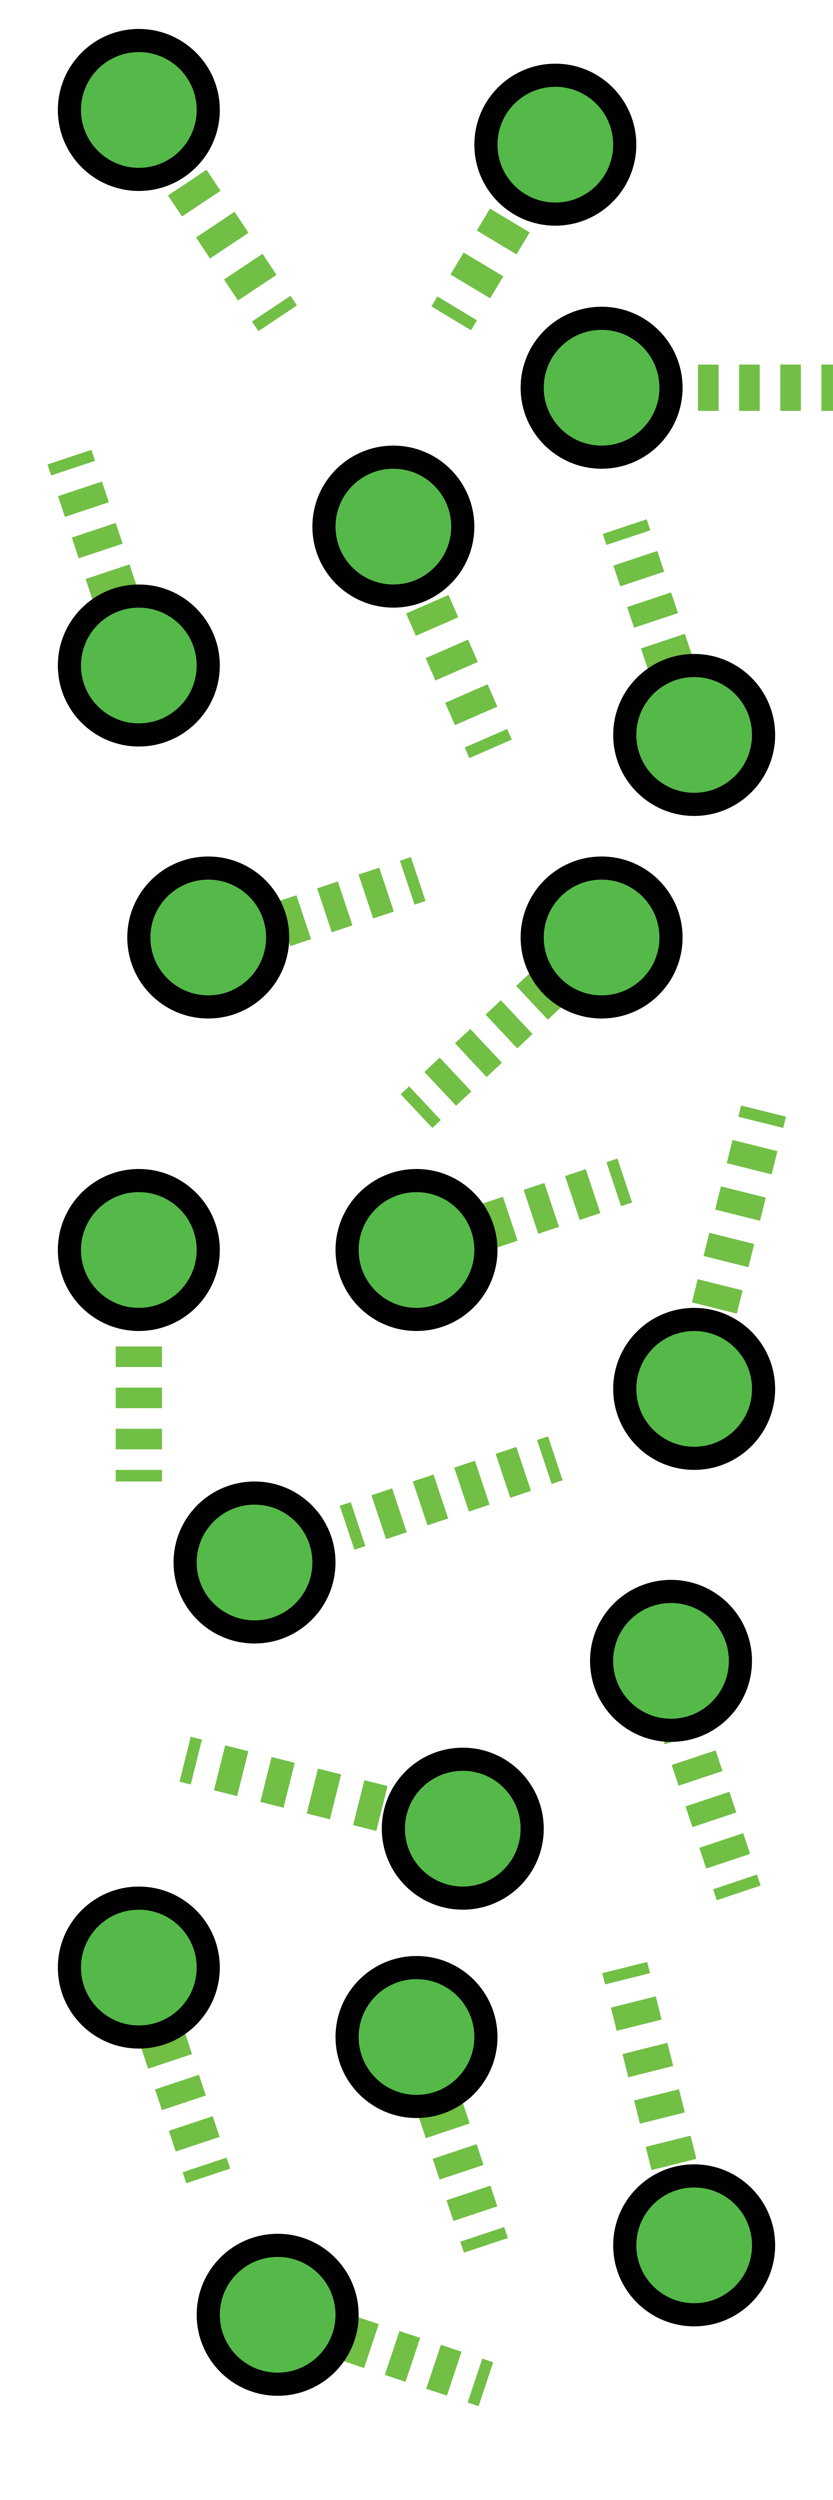 <?xml version="1.0" encoding="utf-8"?>
<!-- Generator: Adobe Illustrator 15.1.0, SVG Export Plug-In . SVG Version: 6.00 Build 0)  -->
<!DOCTYPE svg PUBLIC "-//W3C//DTD SVG 1.1//EN" "http://www.w3.org/Graphics/SVG/1.1/DTD/svg11.dtd">
<svg version="1.1" id="Layer_1" xmlns="http://www.w3.org/2000/svg" xmlns:xlink="http://www.w3.org/1999/xlink" x="0px" y="0px"
	 width="72px" height="216px" viewBox="0 0 72 216" enable-background="new 0 0 72 216" xml:space="preserve">
<g>
	<g>
		<line fill="none" stroke="#71BF45" stroke-width="4" stroke-miterlimit="10" x1="51.999" y1="81" x2="51.27" y2="81.684"/>
		
			<line fill="none" stroke="#71BF45" stroke-width="4" stroke-miterlimit="10" stroke-dasharray="1.812,1.812" x1="49.947" y1="82.923" x2="37.391" y2="94.696"/>
		<line fill="none" stroke="#71BF45" stroke-width="4" stroke-miterlimit="10" x1="36.729" y1="95.316" x2="36" y2="96"/>
	</g>
</g>
<g>
	<g>
		<line fill="none" stroke="#71BF45" stroke-width="4" stroke-miterlimit="10" x1="66" y1="96" x2="65.758" y2="96.97"/>
		
			<line fill="none" stroke="#71BF45" stroke-width="4" stroke-miterlimit="10" stroke-dasharray="2.067,2.067" x1="65.256" y1="98.976" x2="60.493" y2="118.027"/>
		<line fill="none" stroke="#71BF45" stroke-width="4" stroke-miterlimit="10" x1="60.242" y1="119.029" x2="60" y2="120"/>
	</g>
</g>
<g>
	<g>
		<line fill="none" stroke="#71BF45" stroke-width="4" stroke-miterlimit="10" x1="48" y1="126" x2="47.051" y2="126.316"/>
		
			<line fill="none" stroke="#71BF45" stroke-width="4" stroke-miterlimit="10" stroke-dasharray="1.886,1.886" x1="45.262" y1="126.913" x2="31.843" y2="131.386"/>
		<line fill="none" stroke="#71BF45" stroke-width="4" stroke-miterlimit="10" x1="30.949" y1="131.684" x2="30" y2="132"/>
	</g>
</g>
<g>
	<g>
		<line fill="none" stroke="#71BF45" stroke-width="4" stroke-miterlimit="10" x1="54" y1="102" x2="53.051" y2="102.316"/>
		
			<line fill="none" stroke="#71BF45" stroke-width="4" stroke-miterlimit="10" stroke-dasharray="1.886,1.886" x1="51.262" y1="102.913" x2="37.844" y2="107.386"/>
		<line fill="none" stroke="#71BF45" stroke-width="4" stroke-miterlimit="10" x1="36.949" y1="107.684" x2="36" y2="108"/>
	</g>
</g>
<g>
	<g>
		<line fill="none" stroke="#71BF45" stroke-width="4" stroke-miterlimit="10" x1="36.15" y1="75.95" x2="35.201" y2="76.267"/>
		
			<line fill="none" stroke="#71BF45" stroke-width="4" stroke-miterlimit="10" stroke-dasharray="1.886,1.886" x1="33.412" y1="76.863" x2="19.993" y2="81.336"/>
		<line fill="none" stroke="#71BF45" stroke-width="4" stroke-miterlimit="10" x1="19.099" y1="81.634" x2="18.15" y2="81.95"/>
	</g>
</g>
<g>
	<g>
		<line fill="none" stroke="#71BF45" stroke-width="4" stroke-miterlimit="10" x1="12" y1="128" x2="12" y2="127"/>
		
			<line fill="none" stroke="#71BF45" stroke-width="4" stroke-miterlimit="10" stroke-dasharray="1.778,1.778" x1="12" y1="125.223" x2="12" y2="111.889"/>
		<line fill="none" stroke="#71BF45" stroke-width="4" stroke-miterlimit="10" x1="12" y1="111" x2="12" y2="110"/>
	</g>
</g>
<circle fill="#55B949" stroke="#010101" stroke-width="2" stroke-miterlimit="10" cx="18" cy="81" r="6"/>
<circle fill="#55B949" stroke="#010101" stroke-width="2" stroke-miterlimit="10" cx="36" cy="108" r="6"/>
<circle fill="#55B949" stroke="#010101" stroke-width="2" stroke-miterlimit="10" cx="51.999" cy="81" r="6"/>
<circle fill="#55B949" stroke="#010101" stroke-width="2" stroke-miterlimit="10" cx="60" cy="120" r="6"/>
<circle fill="#55B949" stroke="#010101" stroke-width="2" stroke-miterlimit="10" cx="22" cy="135" r="6"/>
<circle fill="#55B949" stroke="#010101" stroke-width="2" stroke-miterlimit="10" cx="12" cy="108" r="6"/>
<g>
	<g>
		<line fill="none" stroke="#71BF45" stroke-width="4" stroke-miterlimit="10" x1="12" y1="9.5" x2="12.555" y2="10.332"/>
		
			<line fill="none" stroke="#71BF45" stroke-width="4" stroke-miterlimit="10" stroke-dasharray="2.182,2.182" x1="13.765" y1="12.147" x2="22.84" y2="25.76"/>
		<line fill="none" stroke="#71BF45" stroke-width="4" stroke-miterlimit="10" x1="23.445" y1="26.668" x2="24" y2="27.5"/>
	</g>
</g>
<g>
	<g>
		<line fill="none" stroke="#71BF45" stroke-width="4" stroke-miterlimit="10" x1="39" y1="27.5" x2="39.516" y2="26.643"/>
		
			<line fill="none" stroke="#71BF45" stroke-width="4" stroke-miterlimit="10" stroke-dasharray="2.213,2.213" x1="40.652" y1="24.745" x2="46.916" y2="14.307"/>
		<line fill="none" stroke="#71BF45" stroke-width="4" stroke-miterlimit="10" x1="47.484" y1="13.357" x2="48" y2="12.5"/>
	</g>
</g>
<g>
	<g>
		<line fill="none" stroke="#71BF45" stroke-width="4" stroke-miterlimit="10" x1="54" y1="45.5" x2="54.316" y2="46.449"/>
		
			<line fill="none" stroke="#71BF45" stroke-width="4" stroke-miterlimit="10" stroke-dasharray="1.886,1.886" x1="54.913" y1="48.238" x2="59.387" y2="61.657"/>
		<line fill="none" stroke="#71BF45" stroke-width="4" stroke-miterlimit="10" x1="59.684" y1="62.551" x2="60" y2="63.5"/>
	</g>
</g>
<g>
	<g>
		<line fill="none" stroke="#71BF45" stroke-width="4" stroke-miterlimit="10" x1="34" y1="45.5" x2="34.401" y2="46.416"/>
		
			<line fill="none" stroke="#71BF45" stroke-width="4" stroke-miterlimit="10" stroke-dasharray="2.106,2.106" x1="35.245" y1="48.346" x2="41.577" y2="62.819"/>
		<line fill="none" stroke="#71BF45" stroke-width="4" stroke-miterlimit="10" x1="42" y1="63.784" x2="42.4" y2="64.7"/>
	</g>
</g>
<g>
	<g>
		<line fill="none" stroke="#71BF45" stroke-width="4" stroke-miterlimit="10" x1="6" y1="39.5" x2="6.316" y2="40.449"/>
		
			<line fill="none" stroke="#71BF45" stroke-width="4" stroke-miterlimit="10" stroke-dasharray="1.886,1.886" x1="6.913" y1="42.238" x2="11.386" y2="55.657"/>
		<line fill="none" stroke="#71BF45" stroke-width="4" stroke-miterlimit="10" x1="11.684" y1="56.551" x2="12" y2="57.5"/>
	</g>
</g>
<g>
	<g>
		<line fill="none" stroke="#71BF45" stroke-width="4" stroke-miterlimit="10" x1="71.999" y1="33.5" x2="70.999" y2="33.5"/>
		
			<line fill="none" stroke="#71BF45" stroke-width="4" stroke-miterlimit="10" stroke-dasharray="1.778,1.778" x1="69.223" y1="33.5" x2="55.889" y2="33.5"/>
		<line fill="none" stroke="#71BF45" stroke-width="4" stroke-miterlimit="10" x1="54.999" y1="33.5" x2="53.999" y2="33.5"/>
	</g>
</g>
<circle fill="#55B949" stroke="#010101" stroke-width="2" stroke-miterlimit="10" cx="12" cy="57.5" r="6"/>
<circle fill="#55B949" stroke="#010101" stroke-width="2" stroke-miterlimit="10" cx="34" cy="45.5" r="6"/>
<circle fill="#55B949" stroke="#010101" stroke-width="2" stroke-miterlimit="10" cx="12" cy="9.5" r="6"/>
<circle fill="#55B949" stroke="#010101" stroke-width="2" stroke-miterlimit="10" cx="48" cy="12.5" r="6"/>
<circle fill="#55B949" stroke="#010101" stroke-width="2" stroke-miterlimit="10" cx="60" cy="63.5" r="6"/>
<circle fill="#55B949" stroke="#010101" stroke-width="2" stroke-miterlimit="10" cx="51.999" cy="33.5" r="6"/>
<g>
	<g>
		<line fill="none" stroke="#71BF45" stroke-width="4" stroke-miterlimit="10" x1="60" y1="193.998" x2="59.758" y2="193.027"/>
		
			<line fill="none" stroke="#71BF45" stroke-width="4" stroke-miterlimit="10" stroke-dasharray="2.067,2.067" x1="59.256" y1="191.021" x2="54.492" y2="171.971"/>
		<line fill="none" stroke="#71BF45" stroke-width="4" stroke-miterlimit="10" x1="54.241" y1="170.968" x2="53.999" y2="169.998"/>
	</g>
</g>
<g>
	<g>
		<line fill="none" stroke="#71BF45" stroke-width="4" stroke-miterlimit="10" x1="42" y1="205.998" x2="41.052" y2="205.682"/>
		
			<line fill="none" stroke="#71BF45" stroke-width="4" stroke-miterlimit="10" stroke-dasharray="1.886,1.886" x1="39.262" y1="205.085" x2="25.843" y2="200.611"/>
		<line fill="none" stroke="#71BF45" stroke-width="4" stroke-miterlimit="10" x1="24.949" y1="200.314" x2="24" y2="199.998"/>
	</g>
</g>
<g>
	<g>
		<line fill="none" stroke="#71BF45" stroke-width="4" stroke-miterlimit="10" x1="18" y1="187.998" x2="17.684" y2="187.05"/>
		
			<line fill="none" stroke="#71BF45" stroke-width="4" stroke-miterlimit="10" stroke-dasharray="1.886,1.886" x1="17.087" y1="185.26" x2="12.614" y2="171.842"/>
		<line fill="none" stroke="#71BF45" stroke-width="4" stroke-miterlimit="10" x1="12.316" y1="170.945" x2="12" y2="169.998"/>
	</g>
</g>
<g>
	<g>
		<line fill="none" stroke="#71BF45" stroke-width="4" stroke-miterlimit="10" x1="42" y1="193.998" x2="41.684" y2="193.05"/>
		
			<line fill="none" stroke="#71BF45" stroke-width="4" stroke-miterlimit="10" stroke-dasharray="1.886,1.886" x1="41.087" y1="191.26" x2="36.613" y2="177.842"/>
		<line fill="none" stroke="#71BF45" stroke-width="4" stroke-miterlimit="10" x1="36.316" y1="176.945" x2="36" y2="175.998"/>
	</g>
</g>
<g>
	<g>
		<line fill="none" stroke="#71BF45" stroke-width="4" stroke-miterlimit="10" x1="63.85" y1="163.546" x2="63.533" y2="162.598"/>
		
			<line fill="none" stroke="#71BF45" stroke-width="4" stroke-miterlimit="10" stroke-dasharray="1.886,1.886" x1="62.938" y1="160.809" x2="58.464" y2="147.391"/>
		<line fill="none" stroke="#71BF45" stroke-width="4" stroke-miterlimit="10" x1="58.166" y1="146.494" x2="57.85" y2="145.546"/>
	</g>
</g>
<g>
	<g>
		<line fill="none" stroke="#71BF45" stroke-width="4" stroke-miterlimit="10" x1="16" y1="151.998" x2="16.97" y2="152.24"/>
		
			<line fill="none" stroke="#71BF45" stroke-width="4" stroke-miterlimit="10" stroke-dasharray="2.067,2.067" x1="18.976" y1="152.742" x2="38.027" y2="157.505"/>
		<line fill="none" stroke="#71BF45" stroke-width="4" stroke-miterlimit="10" x1="39.029" y1="157.756" x2="40" y2="157.998"/>
	</g>
</g>
<circle fill="#55B949" stroke="#010101" stroke-width="2" stroke-miterlimit="10" cx="57.999" cy="143.5" r="6"/>
<circle fill="#55B949" stroke="#010101" stroke-width="2" stroke-miterlimit="10" cx="36" cy="175.998" r="6"/>
<circle fill="#55B949" stroke="#010101" stroke-width="2" stroke-miterlimit="10" cx="60" cy="193.998" r="6"/>
<circle fill="#55B949" stroke="#010101" stroke-width="2" stroke-miterlimit="10" cx="24" cy="199.998" r="6"/>
<circle fill="#55B949" stroke="#010101" stroke-width="2" stroke-miterlimit="10" cx="12" cy="169.998" r="6"/>
<circle fill="#55B949" stroke="#010101" stroke-width="2" stroke-miterlimit="10" cx="40" cy="157.998" r="6"/>
</svg>
